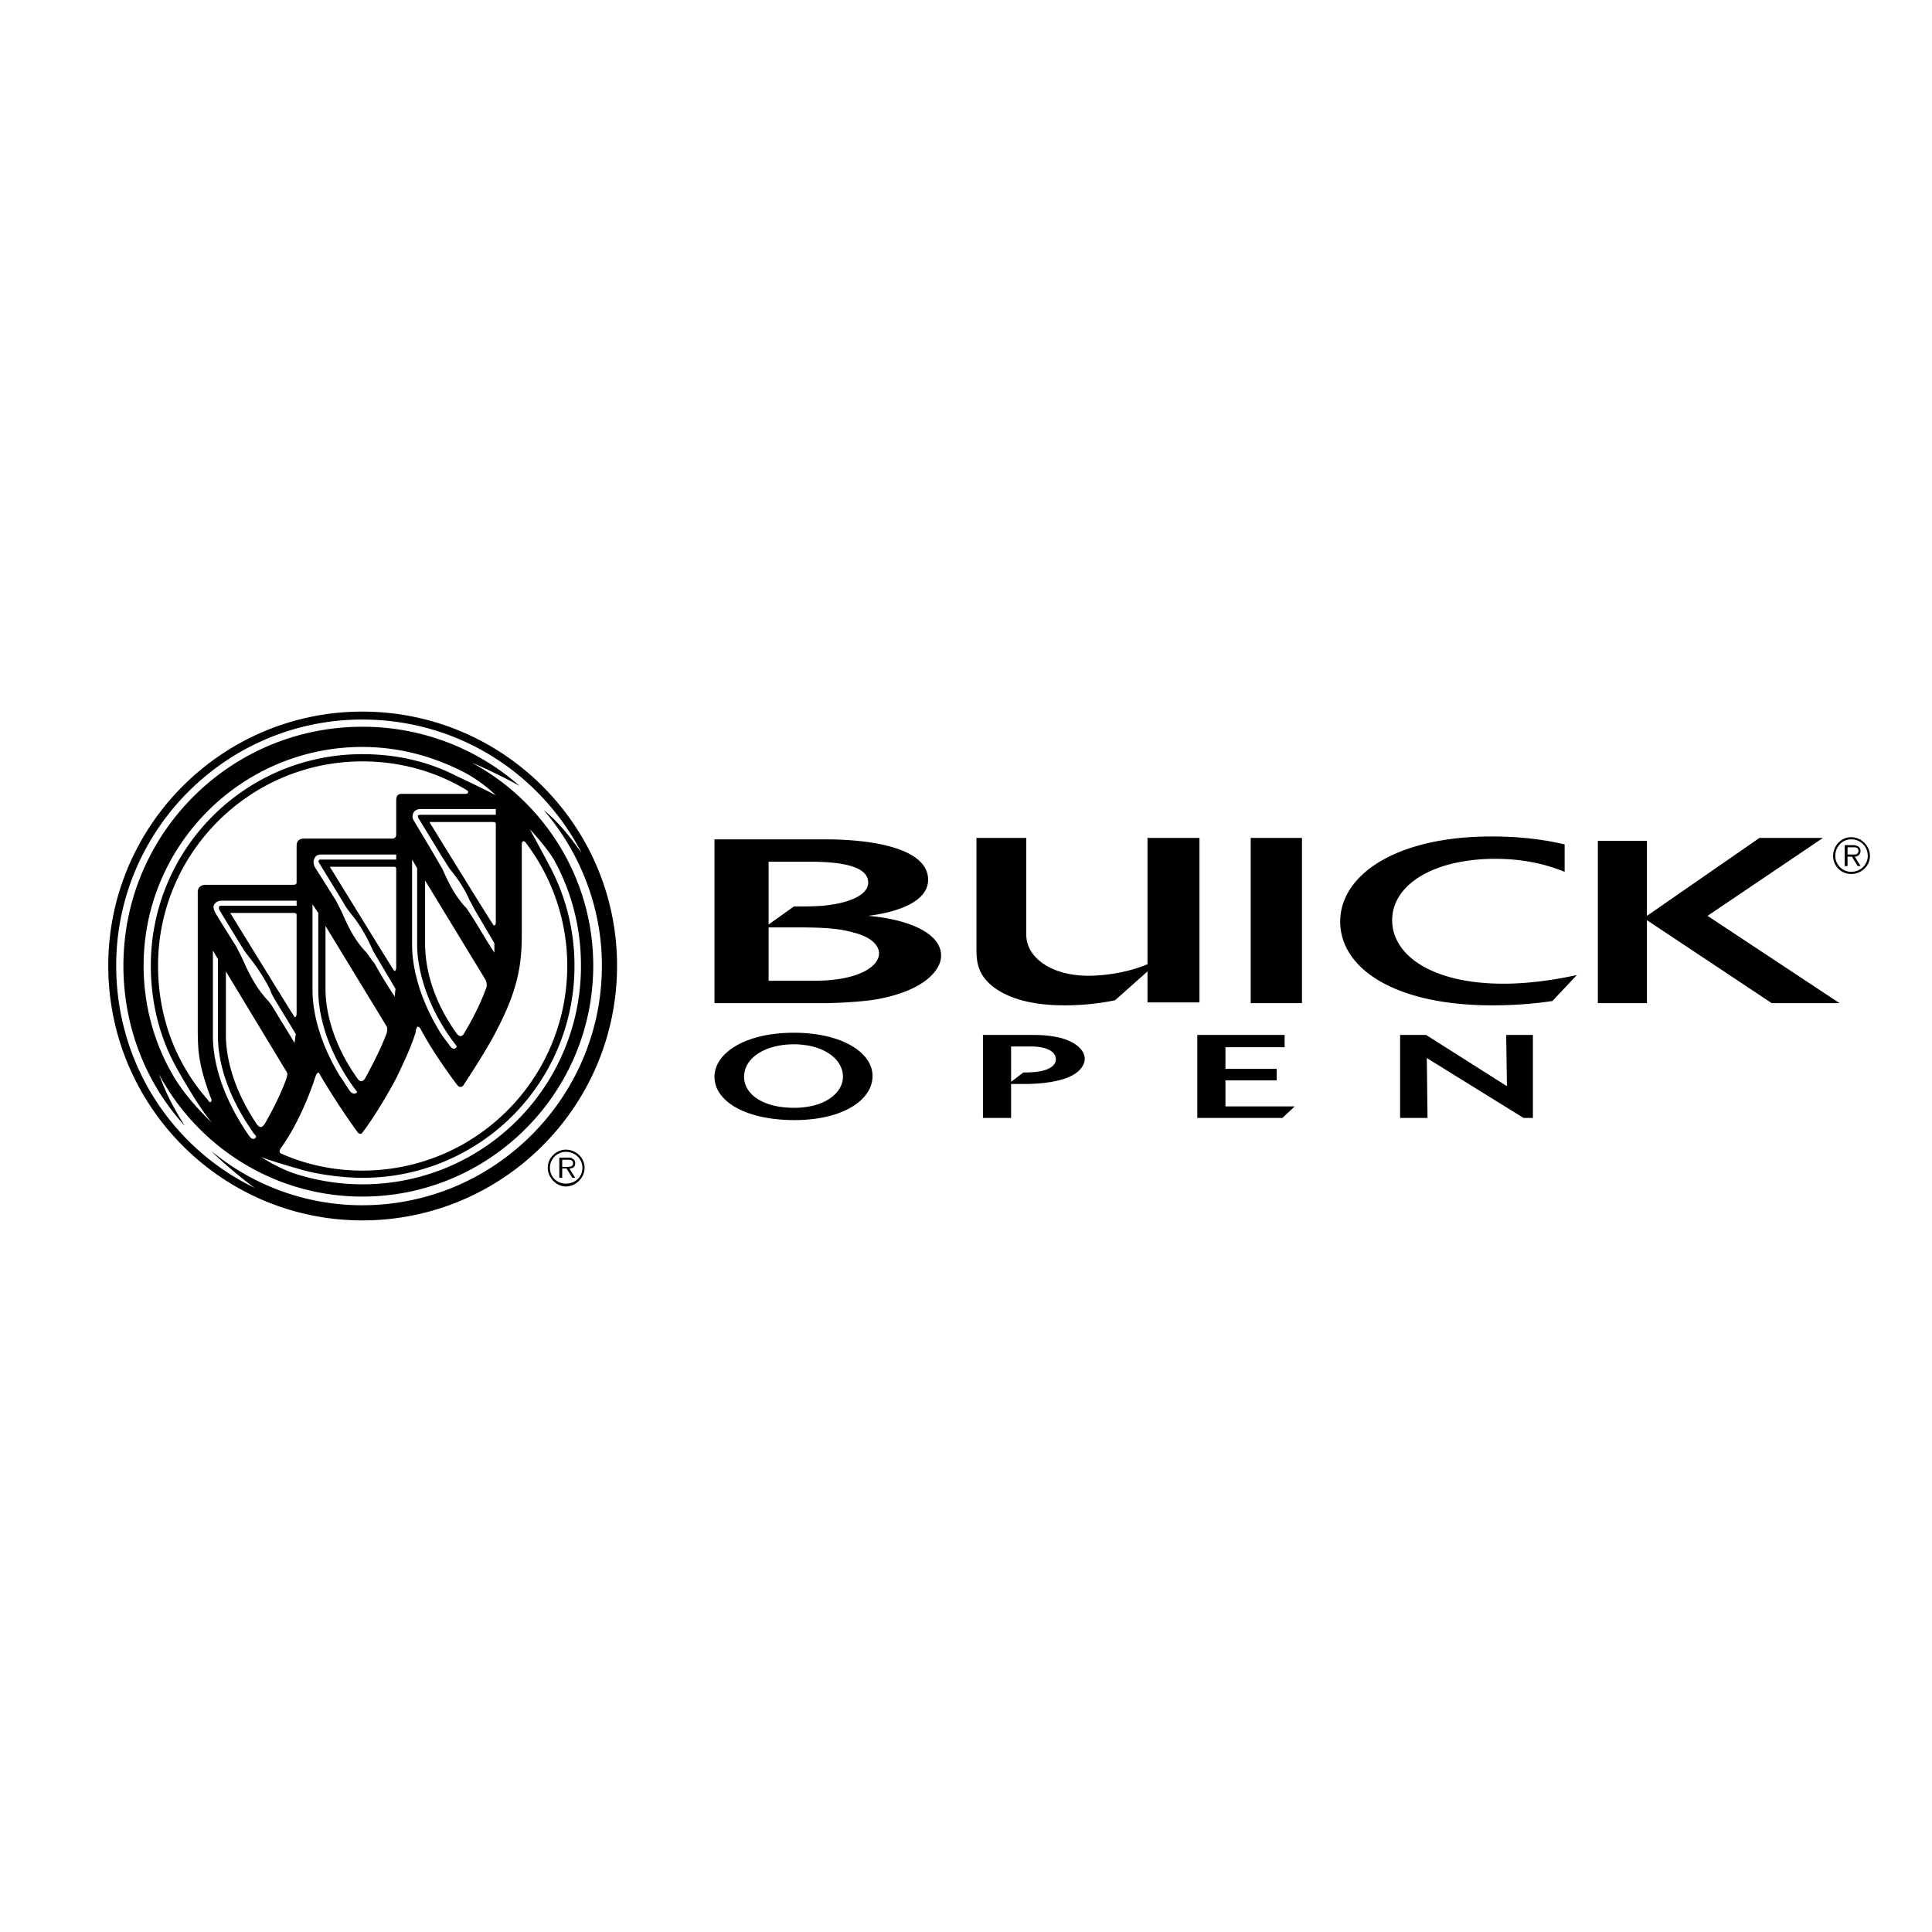 <svg xmlns="http://www.w3.org/2000/svg" width="2500" height="2500" viewBox="0 0 192.744 192.744"><g fill-rule="evenodd" clip-rule="evenodd"><path fill="#fff" d="M0 0h192.744v192.744H0V0z"/><path d="M79.272 111.744c-4.896 0-7.992-1.873-7.992-4.32 0-2.305 2.952-4.393 7.92-4.393 4.752 0 7.848 1.945 7.848 4.32 0 2.378-2.952 4.393-7.776 4.393zm4.824-4.32c0-1.871-2.088-3.24-4.896-3.24-2.88 0-4.968 1.369-4.968 3.24 0 1.729 1.872 3.096 4.968 3.096 3.24 0 4.896-1.584 4.896-3.096zM100.871 111.527h-2.807v-8.279h4.824c1.15 0 1.943.072 2.879.287 1.656.434 2.449 1.297 2.449 2.088 0 .648-.506 1.441-1.873 1.945-1.439.504-3.168.576-4.248.576h-1.225v3.383h.001zm0-3.599l1.225-.936c.504 0 1.512 0 2.305-.289.576-.215.936-.574.936-1.008 0-.936-1.225-1.295-2.447-1.295h-2.018v3.528h-.001zM127.943 111.527h-8.496v-8.279h8.713v1.225h-5.904v2.16h5.111v1.15h-5.111v2.594h6.912l-1.225 1.15zM152.928 111.527h-.936l-9.648-5.974.072 5.974h-2.736v-8.279h2.591l8.065 5.111-.072-5.111h2.664v8.279zM71.28 83.736h11.016c5.112 0 10.296 1.008 10.296 4.032 0 2.016-2.592 3.168-5.976 3.6 4.176.36 7.272 1.8 7.272 3.96 0 1.657-2.088 3.745-7.056 4.465-1.872.215-3.6.287-4.896.287H71.28V83.736zm5.4 8.496l2.52-1.8c1.008 0 1.944 0 2.88-.072 3.024-.288 4.536-1.224 4.536-2.304 0-1.729-2.952-2.088-5.832-2.088H76.68v6.264zm0 5.616h2.52c2.088 0 2.88 0 3.6-.072 3.312-.287 4.896-1.512 4.896-2.664 0-.792-.792-1.656-2.592-2.088-1.728-.504-3.816-.504-6.336-.504H76.68v5.328zM154.871 99.863c-2.303.361-4.607.434-5.975.434-9.865 0-15.193-3.744-15.193-8.353 0-4.608 5.473-8.496 15.121-8.496 3.816 0 6.336.576 7.271.792v2.736c-1.08-.432-3.385-1.296-6.912-1.296-6.191 0-10.295 2.592-10.295 6.12s4.031 6.337 11.088 6.337c3.311 0 6.336-.648 7.344-.865l-2.449 2.591zM124.775 100.08V83.592h5.114v16.488h-5.114zM183.527 100.08h-6.767l-12.455-8.28v8.28h-4.897v-16.2h4.897v7.488l11.23-7.776h6.336l-11.519 7.776 13.175 8.712zM119.664 100.008h-5.184v-3.096l-3.24 2.881a25.252 25.252 0 0 1-4.969.504c-1.295 0-4.104-.072-6.336-1.297-2.447-1.367-2.52-3.024-2.52-4.392V83.592h4.969v9.648c0 2.304 2.52 4.104 6.191 4.104 1.943 0 4.248-.432 5.904-1.152v-12.6h5.184v16.416h.001zM182.879 85.392c0-1.008.793-1.872 1.801-1.872s1.873.864 1.873 1.872-.865 1.8-1.873 1.8-1.801-.792-1.801-1.8zm3.457 0a1.63 1.63 0 0 0-1.656-1.656c-.863 0-1.584.72-1.584 1.656 0 .864.721 1.584 1.584 1.584.935 0 1.656-.72 1.656-1.584zm-.721 1.008h-.287l-.576-.936h-.432v.936h-.289v-2.088h.865c.215 0 .359.072.504.144.143.072.215.288.215.432 0 .36-.287.576-.576.576l.576.936zm-.935-1.152c.289 0 .721.072.721-.36 0-.36-.289-.36-.504-.36h-.576v.72h.359zM36.144 70.992c-13.968 0-25.344 11.376-25.344 25.344 0 14.041 11.376 25.416 25.344 25.416 14.04 0 25.416-11.375 25.416-25.416 0-13.968-11.376-25.344-25.416-25.344zm0 49.248a23.594 23.594 0 0 1-15.048-5.4c.936 1.008 3.384 3.023 4.32 3.672-8.208-3.959-13.824-12.383-13.824-22.176 0-13.536 11.016-24.552 24.552-24.552 9.576 0 17.784 5.4 21.888 13.32-1.152-1.584-2.232-3.024-3.816-4.32 3.6 4.176 5.832 9.648 5.832 15.552 0 13.176-10.728 23.904-23.904 23.904z"/><path d="M47.088 76.104c1.296.504 3.456 1.584 4.752 2.304a23.645 23.645 0 0 0-15.696-5.904c-13.176 0-23.832 10.656-23.832 23.832 0 6.191 2.304 11.809 6.12 15.984-1.656-2.664-2.016-3.744-2.592-5.184 3.888 7.271 11.52 12.24 20.304 12.24 12.672 0 23.04-10.297 23.04-23.041 0-8.711-4.896-16.343-12.096-20.231zm4.968 17.136v-9c0-.288.144-.432.36-.216a20.311 20.311 0 0 1 4.176 12.312c0 11.305-9.144 20.447-20.448 20.447-2.808 0-5.544-.574-7.992-1.654-.432-.145-.216-.434-.144-.576 1.728-2.377 2.952-5.545 3.456-7.129.072-.215.144-.359.216-.359 0-.072.072-.072.072-.072s.072 0 .288.432c1.584 2.664 3.312 5.111 3.6 5.473.072.143.216.215.288.215.144 0 .216-.072.288-.215.288-.289 2.088-2.953 3.384-5.473.72-1.512 1.44-3.023 1.872-4.463v-.145c.072-.217.144-.361.144-.361.072-.07.145 0 .145 0s.072-.07.288.361c1.224 2.303 3.312 5.111 3.6 5.471.072.072.144.145.288.145s.216-.072.288-.145c.216-.359 2.304-3.455 3.384-5.615 2.015-3.89 2.447-6.337 2.447-9.433zM19.8 104.76c.144 1.439.504 2.809 1.224 4.752.144.217.072.359 0 .432s-.216-.072-.288-.215c-3.168-3.6-4.968-8.209-4.968-13.393 0-11.232 9.144-20.376 20.376-20.376 3.816 0 7.344 1.008 10.44 2.88.144.072.144.216.072.288-.072.072-.144.072-.288.072h-6.264c-.432 0-.576.216-.576.648v3.384c0 .288-.144.432-.432.432h-8.784c-.432 0-.72.216-.72.72v3.456c0 .36 0 .432-.432.432h-8.64c-.504 0-.792.288-.792.72v13.104c0 1.008 0 1.728.072 2.664zm22.176-23.472c-.144 0-.216 0-.288.072 0 .072 0 .144.072.288l2.376 3.888c.288.432.576.937.792 1.224.72.864 1.439 1.944 1.872 2.952.144.288.36.648.576 1.08l1.944 3.312v.936c-.576-.864-1.296-2.088-2.088-3.384l-.288-.432c-.144-.216-.288-.504-.504-.72-1.224-1.296-1.944-3.024-2.304-3.816-.216-.36-.792-1.368-.792-1.368l-2.017-3.384c-.216-.288-.216-.648-.072-.864.072-.144.288-.36.72-.36h7.488v.576h-7.487zm7.488.936v9.792c0 .288-.144.36-.216.288-.072 0-6.408-10.296-6.408-10.296h6.336c.216 0 .288.072.288.216zm-4.104 21.887c.072.072.144.217.216.289 0 0-.216.504-.647 0-.36-.504-.792-1.008-1.08-1.512-2.448-4.033-2.736-7.273-2.736-8.569v-8.568l.504.864v7.704c-.001 1.441.431 5.402 3.743 9.792zm.144-1.08c-2.448-3.455-3.096-6.623-3.096-8.927V87.84l6.048 9.936c.072.217.144.434.072.721-.504 1.439-1.296 3.023-2.232 4.607-.216.361-.504.361-.792-.073zM32.112 85.752c-.144 0-.288 0-.288.072-.072.072-.072.144.072.36l2.376 3.888c.216.432.576.864.792 1.152.72.864 1.368 1.944 1.872 3.024.144.288.288.648.504 1.008l2.016 3.385c0 .143-.072.504-.072.791a48.722 48.722 0 0 1-2.016-3.312l-.288-.36c-.144-.216-.36-.504-.504-.72-1.296-1.296-2.016-3.024-2.376-3.816-.144-.36-.72-1.44-.72-1.44l-2.088-3.312c-.144-.36-.144-.648 0-.864.072-.216.288-.36.72-.36h7.416v.504h-7.416zm7.416.936v9.792c0 .359-.144.432-.216.359-.072-.072-6.408-10.368-6.408-10.368h6.408c.144.001.216.073.216.217zm-4.176 21.888c.072.072.216.287.288.359 0 0-.288.432-.72-.072-.36-.504-.648-1.008-1.008-1.512-2.448-4.031-2.735-7.199-2.735-8.568v-8.567l.576.864v7.703c-.001 1.442.287 5.186 3.599 9.793zm.288-1.008c-2.448-3.457-3.168-6.697-3.168-8.928v-6.265l6.048 9.937c.144.215.144.359.072.719-.504 1.369-1.296 2.953-2.16 4.537-.216.36-.504.432-.792 0zM21.384 90.216c.144-.216.36-.36.792-.36h7.416v.504h-7.416c-.145 0-.288 0-.288.072-.072.072-.072.144 0 .36l2.376 3.888c.288.432.648.864.864 1.152.648.863 1.368 1.943 1.872 3.023.072.289.288.648.504 1.008l2.016 3.312c-.072.217-.072.576-.144.863-.504-.863-1.224-2.016-2.016-3.311l-.216-.361a5.039 5.039 0 0 0-.576-.719c-1.224-1.369-1.944-3.025-2.304-3.816-.144-.36-.72-1.44-.72-1.44s-2.088-3.312-2.088-3.384c-.144-.287-.216-.575-.072-.791zm8.208 1.08v9.792c0 .359-.144.432-.216.359-.072-.07-6.408-10.367-6.408-10.367h6.336c.216 0 .288.072.288.216zm-12.456 15.768c-1.8-3.168-2.809-6.84-2.809-10.729 0-12.024 9.792-21.816 21.816-21.816 3.528 0 6.768.864 9.72 2.304 1.224.576 2.664 1.584 3.6 2.52-1.224-.648-2.736-1.368-3.96-1.944-2.808-1.44-5.976-2.16-9.36-2.16-11.664 0-21.096 9.432-21.096 21.096 0 3.816.936 7.344 2.664 10.367 1.008 1.801 2.448 4.178 3.456 5.328-1.511-1.438-3.023-3.167-4.031-4.966zm7.776 6.336a16.43 16.43 0 0 1-.936-1.439c-2.448-4.033-2.736-7.201-2.736-8.568v-8.569l.504.864v7.705c0 1.439.288 5.039 3.601 9.719a1 1 0 0 1 .216.289c-.001-.001-.217.503-.649-.001zm.72-1.224c-2.376-3.527-3.096-6.695-3.096-8.928v-6.336l6.048 10.008c.144.217.072.359 0 .648-.504 1.439-1.296 3.023-2.16 4.535-.288.432-.504.432-.792.073zm10.512 5.976a21.91 21.91 0 0 1-6.552-1.008c-1.008-.289-2.736-1.152-3.528-1.729.432.217 2.52.863 3.6 1.152 1.512.504 4.248.936 6.48.936a21.11 21.11 0 0 0 21.168-21.168c0-3.672-.936-7.128-2.592-10.152-.504-.936-1.296-2.448-1.872-3.456.504.504 1.872 2.088 2.448 3.096 1.728 3.168 2.664 6.696 2.664 10.512a21.756 21.756 0 0 1-21.816 21.817zM54.648 116.496c0-1.008.864-1.801 1.8-1.801 1.008 0 1.872.793 1.872 1.801s-.864 1.871-1.872 1.871c-.936 0-1.8-.863-1.8-1.871zm3.456 0c0-.863-.72-1.584-1.656-1.584-.864 0-1.584.721-1.584 1.584 0 .936.72 1.584 1.584 1.584.936 0 1.656-.648 1.656-1.584zm-.72 1.008h-.288l-.576-.936h-.432v.936H55.8v-2.016h.864c.216 0 .36 0 .504.145.144.07.216.215.216.432 0 .359-.216.504-.576.504l.576.935zm-.936-1.08c.288 0 .72 0 .72-.359 0-.361-.288-.361-.504-.361h-.576v.721h.36v-.001z"/></g></svg>